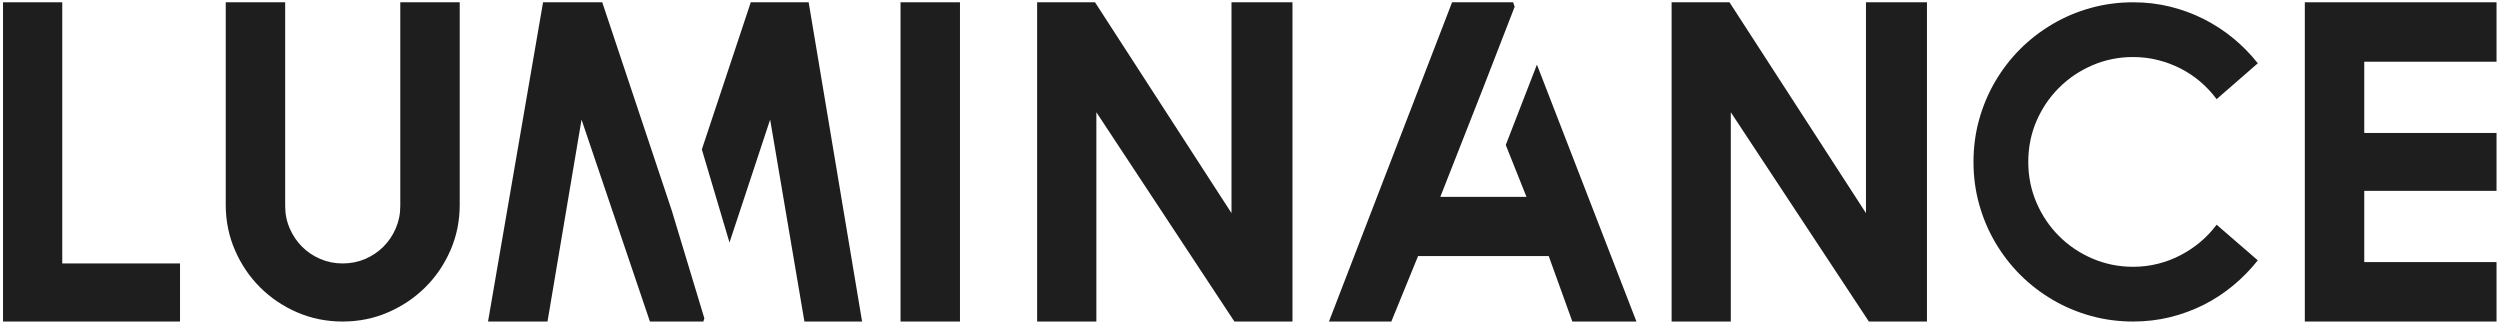 <svg width="612" height="79" viewBox="0 0 612 79" fill="none" xmlns="http://www.w3.org/2000/svg">
<path d="M15.24 64.49V0.56H0.74V78.71H44.07V64.49H15.24Z" fill="#1E1E1E"/>
<path d="M97.99 0.56V50.43C97.99 52.39 97.61 54.22 96.87 55.93C96.13 57.64 95.12 59.13 93.85 60.4C92.57 61.67 91.08 62.67 89.38 63.4C87.67 64.13 85.83 64.49 83.87 64.49C81.91 64.49 80.13 64.13 78.42 63.4C76.71 62.67 75.22 61.67 73.95 60.4C72.68 59.13 71.67 57.64 70.93 55.93C70.18 54.22 69.81 52.39 69.81 50.43V0.56H55.26V50.1C55.26 54.06 56.01 57.78 57.52 61.25C59.03 64.72 61.07 67.74 63.65 70.32C66.23 72.9 69.25 74.94 72.72 76.45C76.2 77.96 79.91 78.71 83.87 78.71C87.83 78.71 91.55 77.96 95.02 76.45C98.49 74.94 101.52 72.9 104.12 70.32C106.72 67.74 108.77 64.72 110.28 61.25C111.79 57.78 112.54 54.06 112.54 50.1V0.56H97.99Z" fill="#1E1E1E"/>
<path d="M197.96 0.56H183.79L171.81 36.58L178.58 59.37L188.53 29.28L196.92 78.71H211.04L197.96 0.56ZM147.43 0.56H132.94L119.47 78.71H134.03L142.36 29.28L159.1 78.71H172.18L172.43 77.94L164.43 51.48L147.43 0.56Z" fill="#1E1E1E"/>
<path d="M220.45 0.56V78.71H235V0.56H220.45Z" fill="#1E1E1E"/>
<path d="M301.47 0.56V52.17L268.06 0.56H253.89V78.71H268.39V27.48L302.18 78.71H316.4V0.56H301.47Z" fill="#1E1E1E"/>
<path d="M376.24 15.82L368.61 35.49L373.68 48.19H352.59L363.16 21.32L370.79 1.65L370.41 0.56H355.47L325.33 78.71H340.6L347.14 62.69H379.13L384.91 78.71H400.6L376.24 15.82Z" fill="#1E1E1E"/>
<path d="M456.79 0.56V52.17L423.38 0.56H409.21V78.71H423.7V27.48L457.5 78.71H471.72V0.56H456.79Z" fill="#1E1E1E"/>
<path d="M538.65 59.23C537.16 60.48 535.54 61.56 533.8 62.47C532.05 63.38 530.21 64.08 528.26 64.57C526.32 65.06 524.29 65.31 522.19 65.31C518.66 65.31 515.34 64.63 512.21 63.29C509.09 61.95 506.36 60.11 504.04 57.78C501.71 55.46 499.88 52.73 498.53 49.61C497.19 46.48 496.52 43.16 496.52 39.64C496.52 36.12 497.19 32.74 498.53 29.63C499.88 26.53 501.71 23.81 504.04 21.49C506.36 19.16 509.09 17.33 512.21 15.98C515.34 14.64 518.66 13.96 522.19 13.96C524.29 13.96 526.32 14.21 528.26 14.7C530.21 15.19 532.05 15.88 533.8 16.77C535.54 17.66 537.16 18.74 538.65 20.01C540.14 21.29 541.46 22.7 542.63 24.27L552.71 15.49C550.93 13.24 548.92 11.19 546.69 9.36C544.45 7.52 542.04 5.95 539.44 4.64C536.84 3.34 534.1 2.33 531.21 1.62C528.32 0.91 525.31 0.56 522.19 0.56C518.59 0.56 515.13 1.02 511.8 1.95C508.48 2.87 505.36 4.19 502.46 5.9C499.55 7.61 496.92 9.64 494.55 12C492.19 14.36 490.16 17 488.45 19.9C486.74 22.81 485.42 25.93 484.5 29.25C483.57 32.58 483.11 36.04 483.11 39.64C483.11 43.24 483.57 46.69 484.5 50.02C485.42 53.34 486.74 56.46 488.45 59.37C490.16 62.27 492.19 64.91 494.55 67.27C496.92 69.63 499.55 71.66 502.46 73.37C505.36 75.08 508.48 76.4 511.8 77.32C515.13 78.25 518.59 78.71 522.19 78.71C525.31 78.71 528.32 78.36 531.21 77.65C534.1 76.94 536.84 75.93 539.44 74.63C542.04 73.32 544.45 71.74 546.69 69.88C548.92 68.03 550.93 65.98 552.71 63.73L542.63 55.01C541.46 56.57 540.14 57.98 538.65 59.23Z" fill="#1E1E1E"/>
<path d="M611.15 15.11V0.56H564.22V78.71H611.15V64.16H578.77V46.72H611.15V32.55H578.77V15.11H611.15Z" fill="#1E1E1E"/>
</svg>
